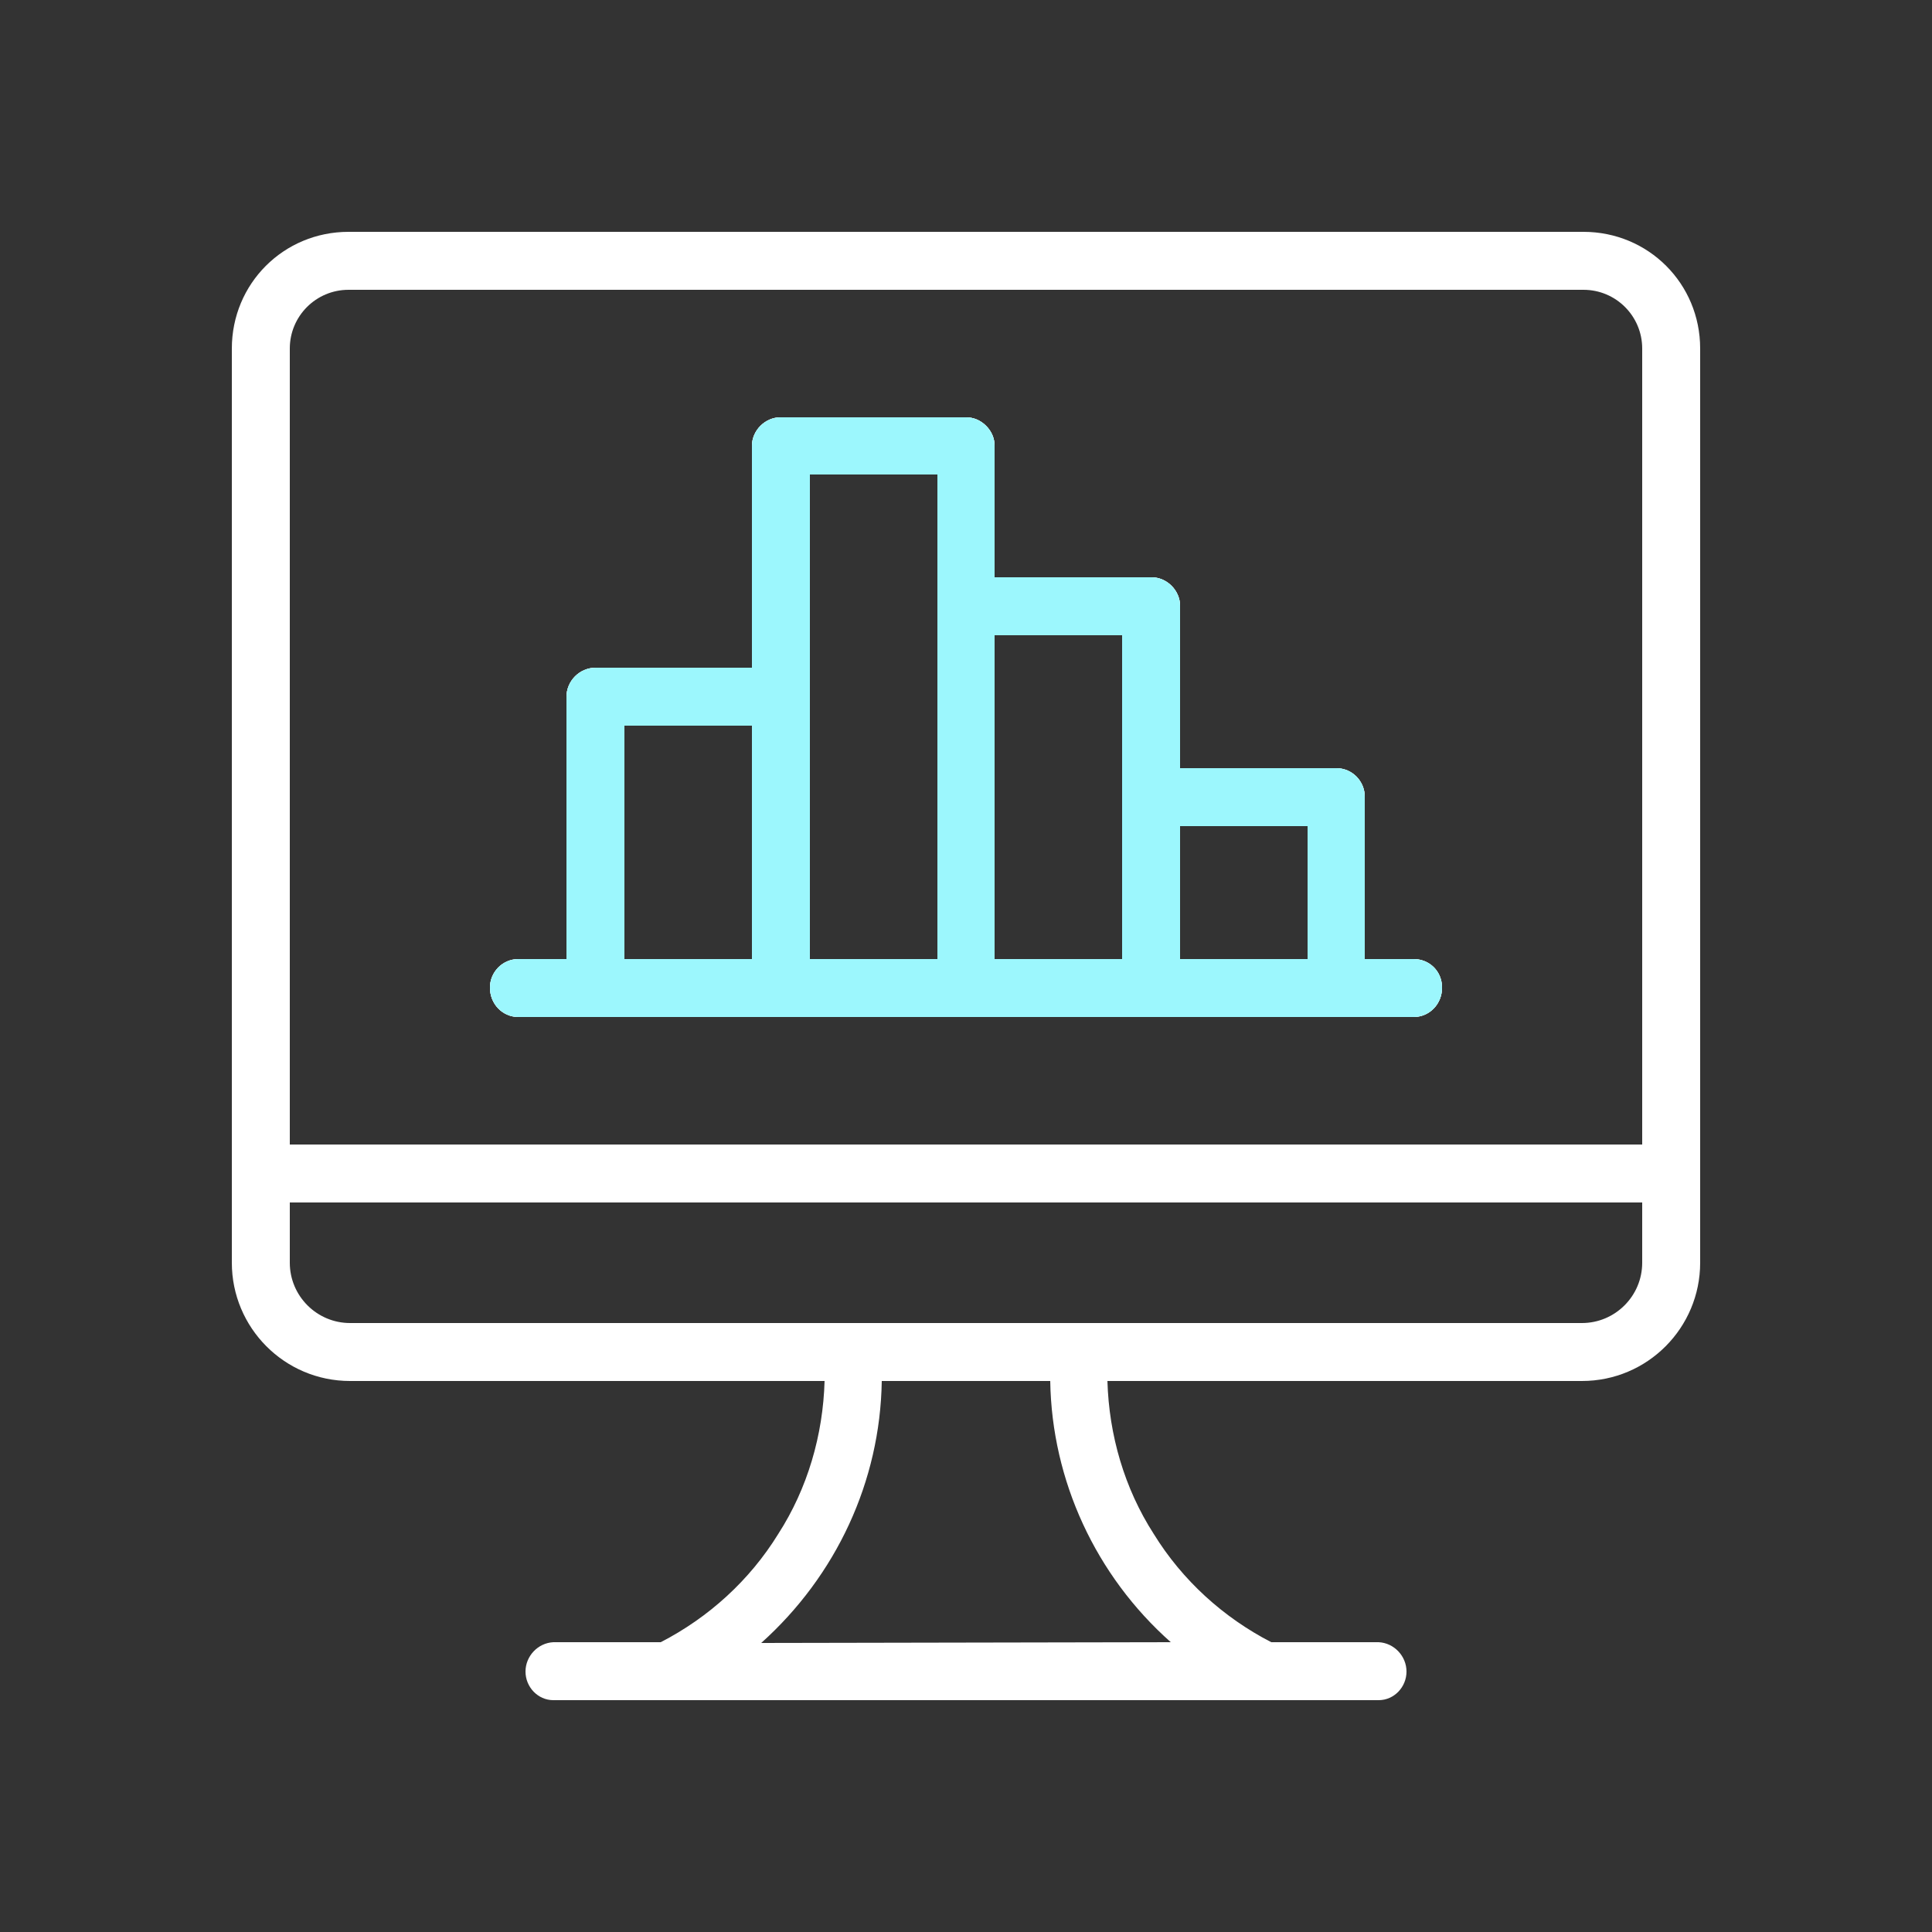 <svg xmlns="http://www.w3.org/2000/svg" id="Layer_1" data-name="Layer 1" viewBox="0 0 25 25"><rect x="0" y="0" width="25" height="25" fill="#333333" stroke="none"/><defs><style> .cls-1 { fill: #fff; } .cls-2 { fill: #9cf7fd; } </style></defs><path class="cls-1" d="M18.29,12.41h-.63v-2.1c0-.2-.16-.37-.37-.37h-2.02v-2.1c0-.2-.17-.37-.37-.37h-2.03v-1.7c0-.1-.04-.19-.11-.26s-.16-.11-.26-.11h-2.4c-.2,0-.37.17-.37.37v2.87h-2.02c-.21,0-.38.17-.38.38v3.39h-.62c-.21,0-.37.17-.37.37,0,.21.16.38.37.38h11.58c.21,0,.37-.17.37-.38s-.16-.37-.37-.37ZM9.73,12.41h-1.65v-3.02h1.65v3.02ZM12.13,12.41h-1.65v-6.27h1.65v6.27ZM14.52,12.41h-1.65v-4.19h1.65v4.19ZM16.92,12.41h-1.65v-1.72h1.65v1.72ZM18.29,12.41h-.63v-2.1c0-.2-.16-.37-.37-.37h-2.02v-2.1c0-.2-.17-.37-.37-.37h-2.03v-1.7c0-.1-.04-.19-.11-.26s-.16-.11-.26-.11h-2.4c-.2,0-.37.17-.37.37v2.87h-2.02c-.21,0-.38.17-.38.38v3.39h-.62c-.21,0-.37.17-.37.37,0,.21.16.38.37.38h11.58c.21,0,.37-.17.37-.38s-.16-.37-.37-.37ZM9.73,12.41h-1.65v-3.02h1.65v3.02ZM12.13,12.41h-1.65v-6.27h1.65v6.27ZM14.52,12.41h-1.65v-4.19h1.65v4.19ZM16.92,12.41h-1.65v-1.72h1.65v1.72ZM18.29,12.41h-.63v-2.1c0-.2-.16-.37-.37-.37h-2.02v-2.1c0-.2-.17-.37-.37-.37h-2.03v-1.7c0-.1-.04-.19-.11-.26s-.16-.11-.26-.11h-2.4c-.2,0-.37.17-.37.37v2.87h-2.02c-.21,0-.38.17-.38.38v3.39h-.62c-.21,0-.37.17-.37.37,0,.21.16.38.37.38h11.58c.21,0,.37-.17.37-.38s-.16-.37-.37-.37ZM9.73,12.41h-1.65v-3.02h1.65v3.02ZM12.13,12.41h-1.65v-6.27h1.65v6.27ZM14.52,12.41h-1.65v-4.19h1.65v4.19ZM16.92,12.41h-1.65v-1.72h1.65v1.72ZM18.29,12.41h-.63v-2.1c0-.2-.16-.37-.37-.37h-2.02v-2.1c0-.2-.17-.37-.37-.37h-2.03v-1.7c0-.1-.04-.19-.11-.26s-.16-.11-.26-.11h-2.4c-.2,0-.37.17-.37.37v2.87h-2.02c-.21,0-.38.17-.38.38v3.39h-.62c-.21,0-.37.17-.37.37,0,.21.16.38.37.38h11.58c.21,0,.37-.17.37-.38s-.16-.37-.37-.37ZM9.73,12.41h-1.65v-3.02h1.65v3.02ZM12.13,12.41h-1.65v-6.27h1.65v6.27ZM14.52,12.41h-1.65v-4.19h1.65v4.19ZM16.92,12.41h-1.65v-1.72h1.65v1.72ZM20.49,3H4.51c-.84,0-1.51.67-1.51,1.51v11.83c0,.84.68,1.53,1.53,1.53h6.14c-.02.7-.22,1.39-.6,1.98-.37.6-.9,1.08-1.52,1.4h-1.39c-.2.01-.36.18-.36.38s.16.37.36.37h10.68c.2,0,.36-.17.36-.37s-.16-.37-.36-.38h-1.39c-.62-.32-1.15-.8-1.52-1.4-.38-.59-.58-1.28-.6-1.98h6.14c.85,0,1.53-.69,1.53-1.53V4.51c0-.84-.67-1.51-1.51-1.51ZM15.15,21.25h0s-5.3.01-5.3.01c.97-.87,1.54-2.09,1.56-3.39h2.18c.02,1.29.59,2.52,1.56,3.38ZM21.25,16.34c0,.43-.35.78-.78.78H4.53c-.43,0-.78-.35-.78-.78v-.78h17.5v.78ZM21.25,14.81H3.75V4.51c0-.42.34-.76.76-.76h15.98c.42,0,.76.34.76.76v10.3ZM18.29,12.41h-.63v-2.1c0-.2-.16-.37-.37-.37h-2.02v-2.1c0-.2-.17-.37-.37-.37h-2.03v-1.7c0-.1-.04-.19-.11-.26s-.16-.11-.26-.11h-2.4c-.2,0-.37.17-.37.37v2.87h-2.02c-.21,0-.38.17-.38.38v3.39h-.62c-.21,0-.37.17-.37.37,0,.21.16.38.37.38h11.58c.21,0,.37-.17.37-.38s-.16-.37-.37-.37ZM9.73,12.41h-1.65v-3.02h1.65v3.02ZM12.13,12.41h-1.65v-6.27h1.65v6.27ZM14.52,12.41h-1.65v-4.19h1.65v4.19ZM16.92,12.41h-1.65v-1.72h1.65v1.72ZM18.29,12.41h-.63v-2.1c0-.2-.16-.37-.37-.37h-2.02v-2.1c0-.2-.17-.37-.37-.37h-2.03v-1.7c0-.1-.04-.19-.11-.26s-.16-.11-.26-.11h-2.4c-.2,0-.37.17-.37.37v2.87h-2.02c-.21,0-.38.17-.38.38v3.39h-.62c-.21,0-.37.17-.37.37,0,.21.16.38.37.38h11.58c.21,0,.37-.17.37-.38s-.16-.37-.37-.37ZM9.73,12.41h-1.65v-3.02h1.65v3.02ZM12.13,12.41h-1.65v-6.27h1.65v6.27ZM14.52,12.41h-1.65v-4.19h1.65v4.19ZM16.92,12.41h-1.65v-1.72h1.65v1.72ZM18.29,12.41h-.63v-2.1c0-.2-.16-.37-.37-.37h-2.02v-2.1c0-.2-.17-.37-.37-.37h-2.03v-1.7c0-.1-.04-.19-.11-.26s-.16-.11-.26-.11h-2.4c-.2,0-.37.17-.37.37v2.87h-2.02c-.21,0-.38.17-.38.38v3.39h-.62c-.21,0-.37.17-.37.37,0,.21.16.38.37.38h11.58c.21,0,.37-.17.37-.38s-.16-.37-.37-.37ZM9.73,12.41h-1.65v-3.02h1.65v3.02ZM12.13,12.41h-1.65v-6.27h1.65v6.27ZM14.52,12.41h-1.65v-4.19h1.65v4.19ZM16.92,12.41h-1.65v-1.72h1.65v1.72ZM18.29,12.41h-.63v-2.1c0-.2-.16-.37-.37-.37h-2.02v-2.1c0-.2-.17-.37-.37-.37h-2.03v-1.7c0-.1-.04-.19-.11-.26s-.16-.11-.26-.11h-2.4c-.2,0-.37.17-.37.37v2.87h-2.02c-.21,0-.38.17-.38.38v3.39h-.62c-.21,0-.37.17-.37.37,0,.21.16.38.37.38h11.58c.21,0,.37-.17.37-.38s-.16-.37-.37-.37ZM9.73,12.41h-1.65v-3.02h1.65v3.02ZM12.13,12.41h-1.65v-6.27h1.65v6.27ZM14.52,12.41h-1.65v-4.19h1.65v4.19ZM16.92,12.41h-1.65v-1.72h1.65v1.72ZM18.29,12.41h-.63v-2.1c0-.2-.16-.37-.37-.37h-2.02v-2.1c0-.2-.17-.37-.37-.37h-2.03v-1.7c0-.1-.04-.19-.11-.26s-.16-.11-.26-.11h-2.4c-.2,0-.37.17-.37.37v2.87h-2.02c-.21,0-.38.17-.38.38v3.39h-.62c-.21,0-.37.17-.37.37,0,.21.16.38.37.38h11.58c.21,0,.37-.17.37-.38s-.16-.37-.37-.37ZM9.73,12.41h-1.65v-3.02h1.65v3.02ZM12.13,12.41h-1.65v-6.27h1.65v6.27ZM14.52,12.41h-1.65v-4.19h1.65v4.19ZM16.92,12.41h-1.65v-1.72h1.65v1.72Z"></path><path class="cls-1" d="M18.29,12.41h-.63v-2.1c0-.2-.16-.37-.37-.37h-2.02v-2.1c0-.2-.17-.37-.37-.37h-2.03v-1.7c0-.1-.04-.19-.11-.26s-.16-.11-.26-.11h-2.4c-.2,0-.37.17-.37.37v2.87h-2.02c-.21,0-.38.17-.38.38v3.39h-.62c-.21,0-.37.17-.37.37,0,.21.16.38.37.38h11.58c.21,0,.37-.17.37-.38s-.16-.37-.37-.37ZM9.73,12.41h-1.65v-3.02h1.65v3.02ZM12.13,12.41h-1.65v-6.27h1.65v6.27ZM14.52,12.41h-1.65v-4.19h1.65v4.19ZM16.92,12.41h-1.65v-1.72h1.65v1.72Z"></path><path class="cls-2" d="M18.29,12.41h-.63v-2.1c0-.2-.16-.37-.37-.37h-2.02v-2.1c0-.2-.17-.37-.37-.37h-2.03v-1.7c0-.1-.04-.19-.11-.26s-.16-.11-.26-.11h-2.4c-.2,0-.37.17-.37.37v2.87h-2.02c-.21,0-.38.17-.38.38v3.39h-.62c-.21,0-.37.17-.37.37,0,.21.16.38.37.38h11.58c.21,0,.37-.17.37-.38s-.16-.37-.37-.37ZM9.73,12.41h-1.65v-3.02h1.65v3.02ZM12.13,12.41h-1.65v-6.27h1.65v6.27ZM14.52,12.41h-1.65v-4.19h1.65v4.19ZM16.92,12.41h-1.65v-1.72h1.65v1.72Z"></path></svg>
